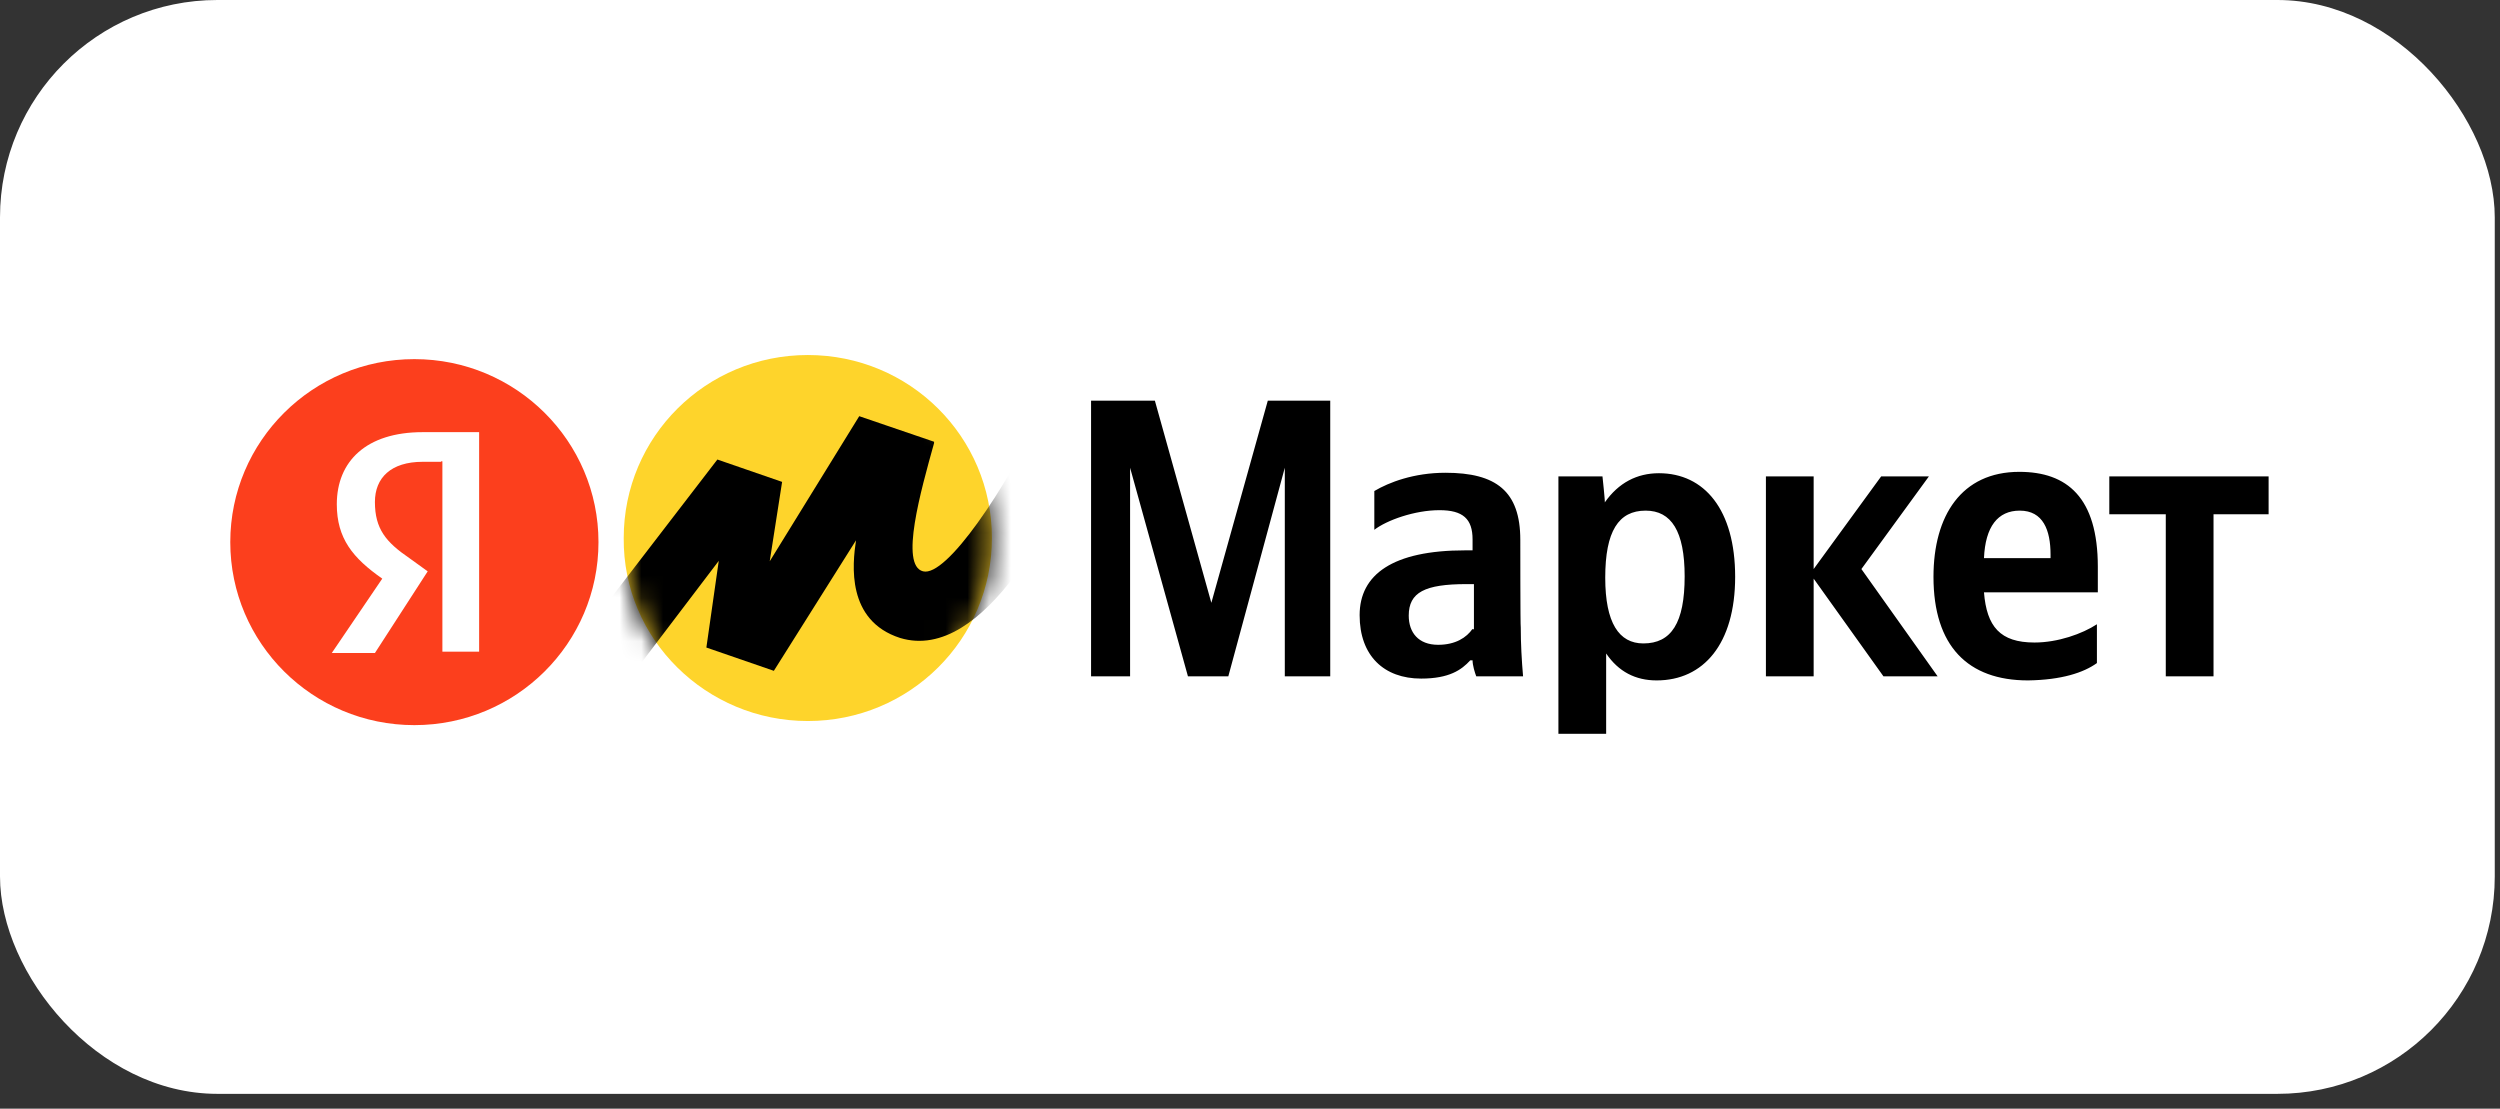 <?xml version="1.0" encoding="UTF-8"?> <svg xmlns="http://www.w3.org/2000/svg" width="115" height="51" viewBox="0 0 115 51" fill="none"><rect x="0" y="0" width="115" height="51" fill="#333333" stroke="none"/> <rect width="114.759" height="50.317" rx="10" fill="white"></rect> <path d="M37.16 33.167C41.848 33.167 45.628 29.409 45.628 24.749C45.628 20.089 41.848 16.331 37.16 16.331C32.471 16.331 28.691 20.089 28.691 24.749C28.649 29.409 32.492 33.167 37.16 33.167Z" fill="#FED42B"></path> <path d="M54.645 31.11H56.503L59.101 21.516V31.11H61.191V18.43H58.319L55.722 27.73L53.124 18.43H50.189V31.11H51.984V21.516L54.645 31.11ZM69.934 24.833C69.934 22.587 68.815 21.747 66.492 21.747C65.035 21.747 63.894 22.188 63.219 22.587V24.371C63.789 23.93 65.077 23.468 66.217 23.468C67.294 23.468 67.738 23.867 67.738 24.812V25.316H67.4C64.063 25.316 62.543 26.428 62.543 28.297C62.543 30.165 63.662 31.215 65.373 31.215C66.661 31.215 67.231 30.816 67.632 30.375H67.738C67.738 30.606 67.843 30.942 67.907 31.11H70.061C69.997 30.375 69.955 29.598 69.955 28.863C69.934 28.863 69.934 24.833 69.934 24.833ZM67.738 28.926C67.463 29.325 66.956 29.661 66.154 29.661C65.246 29.661 64.802 29.094 64.802 28.318C64.802 27.247 65.541 26.869 67.463 26.869H67.801V28.947H67.738V28.926ZM73.714 21.915H71.687V33.755H73.883V30.06C74.453 30.9 75.235 31.299 76.206 31.299C78.36 31.299 79.817 29.619 79.817 26.533C79.817 23.447 78.402 21.768 76.312 21.768C75.298 21.768 74.453 22.209 73.82 23.111C73.841 23.09 73.714 21.915 73.714 21.915ZM75.594 29.598C74.474 29.598 73.841 28.654 73.841 26.575C73.841 24.434 74.453 23.489 75.699 23.489C76.882 23.489 77.494 24.434 77.494 26.512C77.494 28.654 76.882 29.598 75.594 29.598ZM86.638 31.11H89.13L85.624 26.176L88.729 21.915H86.533L83.428 26.176V21.915H81.232V31.11H83.428V26.617L86.638 31.11ZM96.458 30.501V28.716C95.782 29.157 94.663 29.556 93.586 29.556C92.002 29.556 91.39 28.821 91.263 27.247H96.5V26.071C96.5 22.881 95.085 21.705 92.889 21.705C90.228 21.705 88.94 23.72 88.94 26.533C88.94 29.724 90.524 31.299 93.29 31.299C94.832 31.277 95.846 30.942 96.458 30.501ZM92.91 23.489C93.987 23.489 94.325 24.392 94.325 25.505V25.673H91.263C91.326 24.224 91.897 23.489 92.91 23.489ZM104.356 23.657V21.915H97.028V23.657H99.626V31.11H101.822V23.657H104.356Z" fill="black"></path> <path d="M19.061 33.356C23.738 33.356 27.53 29.587 27.53 24.938C27.53 20.289 23.738 16.52 19.061 16.52C14.385 16.52 10.593 20.289 10.593 24.938C10.593 29.587 14.385 33.356 19.061 33.356Z" fill="#FC3F1D"></path> <path d="M20.287 21.243H19.442C17.985 21.243 17.246 21.978 17.246 23.091C17.246 24.329 17.753 24.938 18.83 25.673L19.674 26.282L17.246 30.039H15.261L17.584 26.617C16.232 25.673 15.493 24.77 15.493 23.196C15.493 21.222 16.845 19.879 19.442 19.879H22.04V29.976H20.35V21.222H20.287V21.243Z" fill="white"></path> <mask id="mask0_304_96" style="mask-type:luminance" maskUnits="userSpaceOnUse" x="28" y="16" width="18" height="18"> <path d="M37.16 33.356C41.848 33.356 45.628 29.598 45.628 24.938C45.628 20.278 41.848 16.52 37.16 16.52C32.471 16.52 28.691 20.278 28.691 24.938C28.649 29.598 32.492 33.356 37.16 33.356Z" fill="white"></path> </mask> <g mask="url(#mask0_304_96)"> <path d="M32.999 21.138L25.545 30.837L27.53 33.083L33.063 25.799L32.493 29.787L35.597 30.858L39.377 24.854C39.208 25.966 38.934 28.549 41.404 29.346C45.29 30.522 48.69 23.573 50.253 20.047L47.993 18.871C46.24 22.524 43.537 26.554 42.46 26.281C41.383 26.009 42.355 22.587 42.967 20.383V20.32L39.525 19.144L35.407 25.82L35.977 22.167L32.999 21.138Z" fill="black"></path> </g> </svg> 